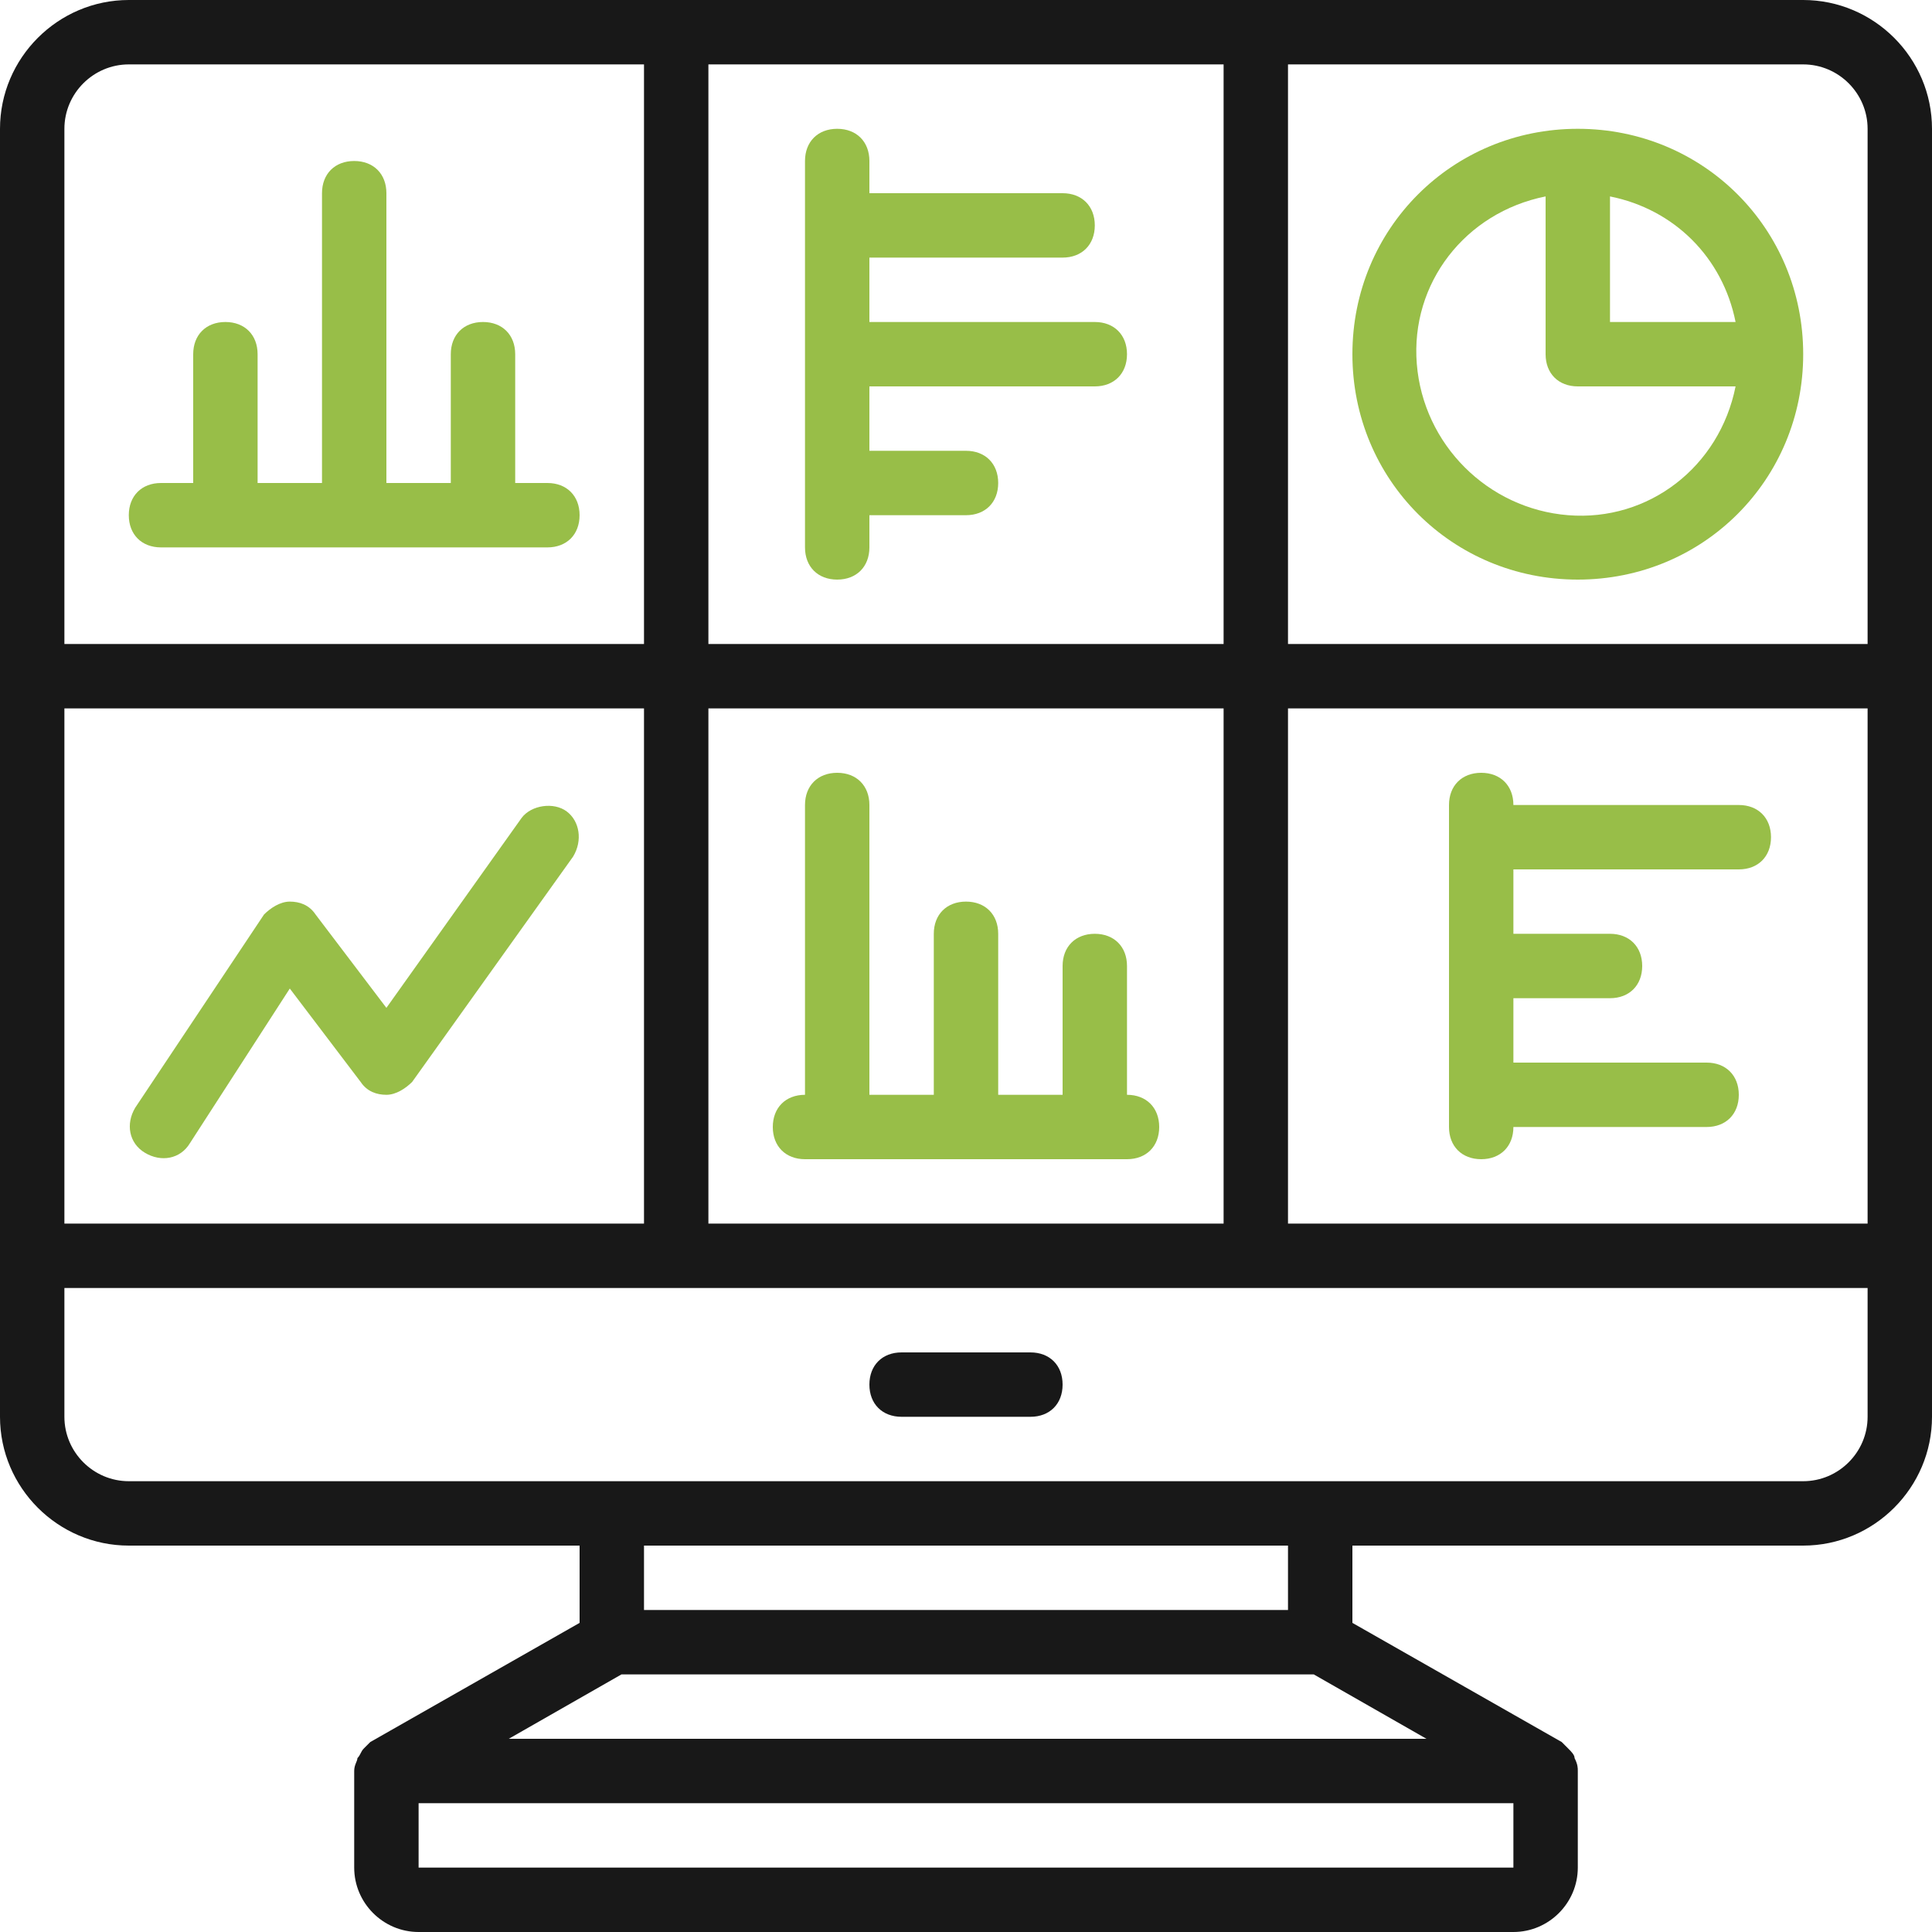 <svg width="60" height="60" viewBox="0 0 60 60" fill="none" xmlns="http://www.w3.org/2000/svg">
<g clip-path="url(#clip0_13_574)">
<path d="M49 18C52.9 18 56 14.9 56 11C56 7.1 52.9 4 49 4C45.1 4 42 7.1 42 11C42 14.9 45.1 18 49 18ZM53.9 10H50V6.1C52 6.5 53.5 8 53.9 10ZM48 6.1V11C48 11.6 48.4 12 49 12H53.9C53.4 14.5 51.2 16.2 48.7 16C46.2 15.8 44.2 13.8 44 11.3C43.8 8.8 45.5 6.6 48 6.1Z" fill="#98BE48"/>
<path d="M56 0H4C1.8 0 0 1.8 0 4V44C0 46.2 1.8 48 4 48H18V50.4L11.5 54.1L11.4 54.2L11.3 54.3C11.2 54.4 11.2 54.5 11.1 54.6C11.1 54.7 11 54.8 11 55V58C11 59.1 11.9 60 13 60H47C48.1 60 49 59.1 49 58V55C49 54.9 49 54.8 48.9 54.6C48.9 54.5 48.8 54.4 48.7 54.3L48.6 54.2L48.5 54.1L42 50.4V48H56C58.2 48 60 46.2 60 44V4C60 1.8 58.2 0 56 0ZM22 38V22H38V38H22ZM2 38V22H20V38H2ZM38 20H22V2H38V20ZM40 22H58V38H40V22ZM58 4V20H40V2H56C57.1 2 58 2.9 58 4ZM4 2H20V20H2V4C2 2.9 2.9 2 4 2ZM13 58V56H47V58H13ZM15.8 54L19.3 52H40.8L44.3 54H15.8ZM40 50H20V48H40V50ZM58 44C58 45.1 57.1 46 56 46H4C2.9 46 2 45.1 2 44V40H58V44Z" fill="#181818"/>
<path d="M32 42H28C27.4 42 27 42.4 27 43C27 43.6 27.4 44 28 44H32C32.6 44 33 43.6 33 43C33 42.4 32.6 42 32 42Z" fill="#181818"/>
<path d="M5 17H17C17.6 17 18 16.6 18 16C18 15.4 17.6 15 17 15H16V11C16 10.4 15.6 10 15 10C14.4 10 14 10.4 14 11V15H12V6C12 5.4 11.6 5 11 5C10.4 5 10 5.4 10 6V15H8V11C8 10.4 7.6 10 7 10C6.4 10 6 10.4 6 11V15H5C4.4 15 4 15.4 4 16C4 16.6 4.4 17 5 17Z" fill="#98BE48"/>
<path d="M35 34V30C35 29.4 34.6 29 34 29C33.4 29 33 29.4 33 30V34H31V29C31 28.4 30.6 28 30 28C29.4 28 29 28.4 29 29V34H27V25C27 24.4 26.6 24 26 24C25.4 24 25 24.4 25 25V34C24.4 34 24 34.4 24 35C24 35.6 24.4 36 25 36H35C35.6 36 36 35.6 36 35C36 34.4 35.6 34 35 34Z" fill="#98BE48"/>
<path d="M26 18C26.6 18 27 17.6 27 17V16H30C30.6 16 31 15.6 31 15C31 14.4 30.6 14 30 14H27V12H34C34.6 12 35 11.6 35 11C35 10.4 34.6 10 34 10H27V8H33C33.6 8 34 7.6 34 7C34 6.4 33.6 6 33 6H27V5C27 4.4 26.6 4 26 4C25.4 4 25 4.4 25 5V17C25 17.6 25.4 18 26 18Z" fill="#98BE48"/>
<path d="M54 25H47C47 24.4 46.6 24 46 24C45.4 24 45 24.4 45 25V35C45 35.6 45.4 36 46 36C46.6 36 47 35.6 47 35H53C53.6 35 54 34.6 54 34C54 33.4 53.6 33 53 33H47V31H50C50.6 31 51 30.6 51 30C51 29.4 50.6 29 50 29H47V27H54C54.6 27 55 26.6 55 26C55 25.4 54.6 25 54 25Z" fill="#98BE48"/>
<path d="M17.6 25.2C17.2 24.9 16.5 25 16.2 25.4L12 31.3L9.8 28.4C9.6 28.1 9.3 28 9 28C8.7 28 8.4 28.2 8.2 28.4L4.2 34.4C3.9 34.9 4 35.5 4.5 35.8C5 36.1 5.6 36 5.9 35.5L9 30.7L11.2 33.6C11.4 33.9 11.7 34 12 34C12.3 34 12.6 33.8 12.8 33.6L17.8 26.6C18.1 26.1 18 25.5 17.6 25.2Z" fill="#98BE48"/>
</g>
<defs>
<clipPath id="clip0_13_574">
<rect width="60" height="60" fill="white"/>
</clipPath>
</defs>
</svg>
